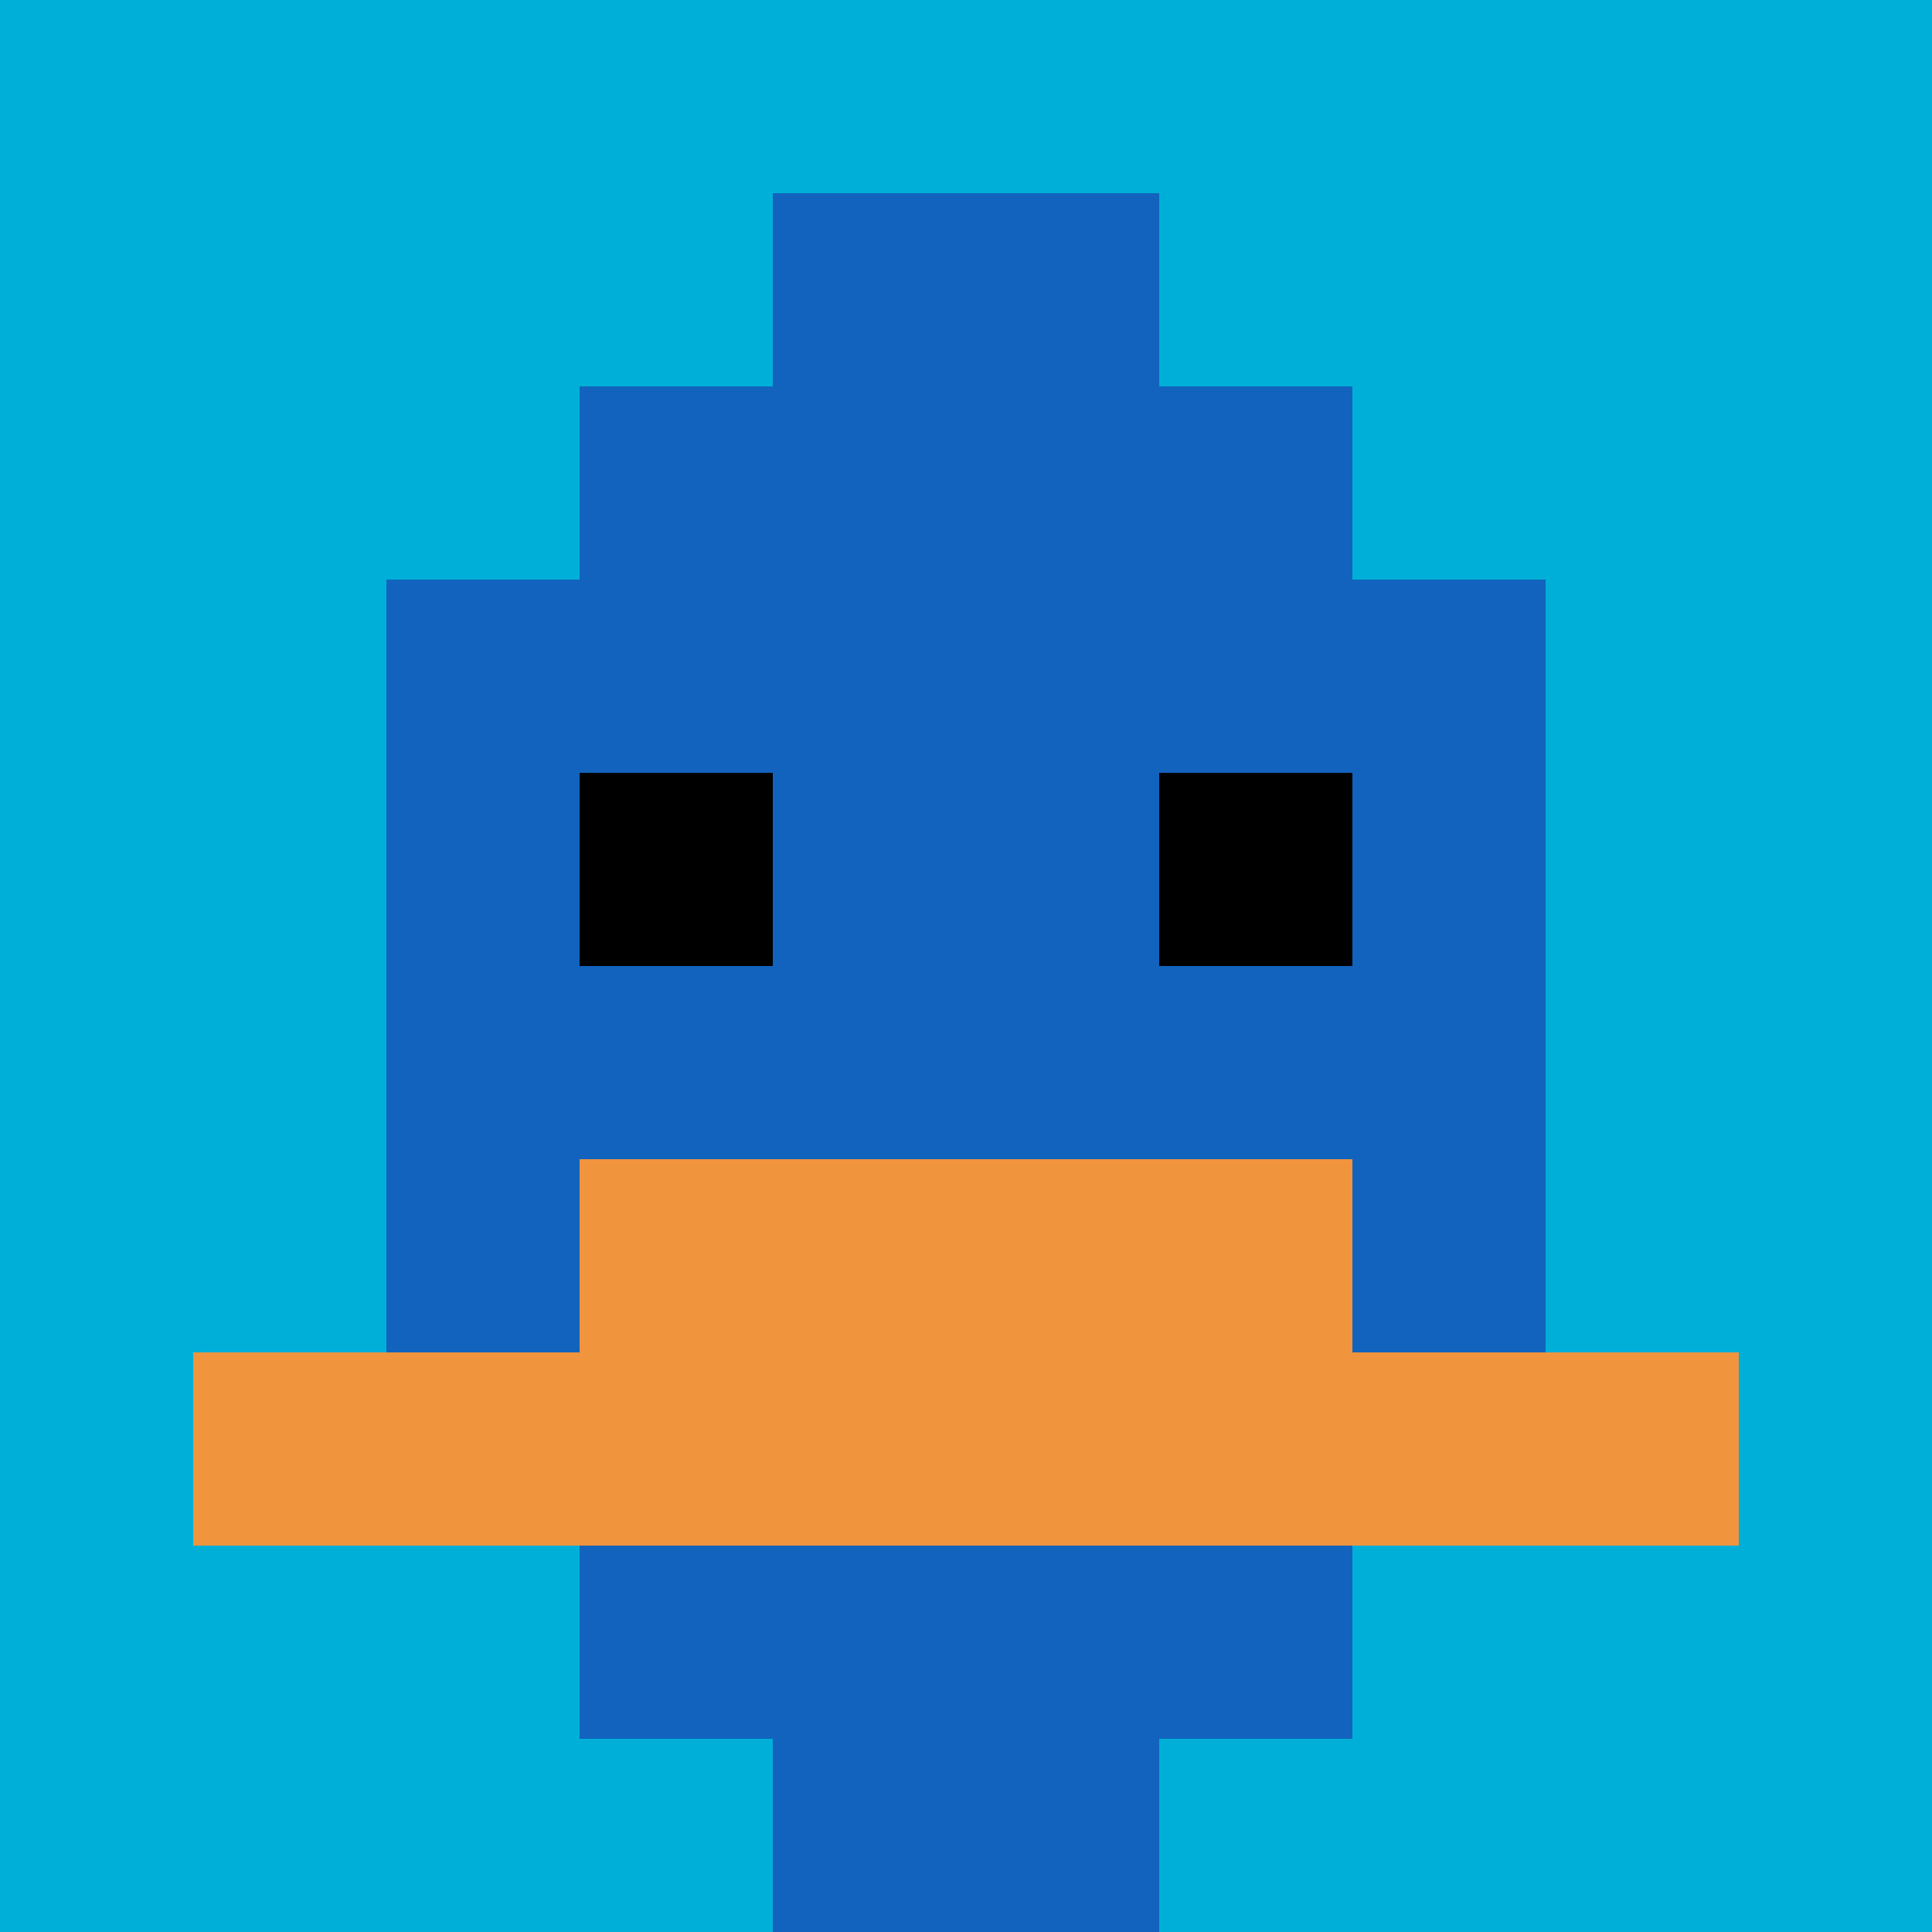<svg xmlns="http://www.w3.org/2000/svg" version="1.1" width="869" height="869"><title>'goose-pfp-799991' by Dmitri Cherniak</title><desc>seed=799991
backgroundColor=#ffffff
padding=20
innerPadding=0
timeout=500
dimension=1
border=false
Save=function(){return n.handleSave()}
frame=1999

Rendered at Sat Sep 21 2024 02:43:57 GMT+0800 (中国标准时间)
Generated in &lt;1ms
</desc><defs></defs><rect width="100%" height="100%" fill="#ffffff"></rect><g><g id="0-0"><rect x="0" y="0" height="869" width="869" fill="#00AFD7"></rect><g><rect id="0-0-3-2-4-7" x="260.7" y="173.8" width="347.6" height="608.3" fill="#1263BD"></rect><rect id="0-0-2-3-6-5" x="173.8" y="260.7" width="521.4" height="434.5" fill="#1263BD"></rect><rect id="0-0-4-8-2-2" x="347.6" y="695.2" width="173.8" height="173.8" fill="#1263BD"></rect><rect id="0-0-1-7-8-1" x="86.9" y="608.3" width="695.2" height="86.9" fill="#F0943E"></rect><rect id="0-0-3-6-4-2" x="260.7" y="521.4" width="347.6" height="173.8" fill="#F0943E"></rect><rect id="0-0-3-4-1-1" x="260.7" y="347.6" width="86.9" height="86.9" fill="#000000"></rect><rect id="0-0-6-4-1-1" x="521.4" y="347.6" width="86.9" height="86.9" fill="#000000"></rect><rect id="0-0-4-1-2-2" x="347.6" y="86.9" width="173.8" height="173.8" fill="#1263BD"></rect></g><rect x="0" y="0" stroke="white" stroke-width="0" height="869" width="869" fill="none"></rect></g></g></svg>